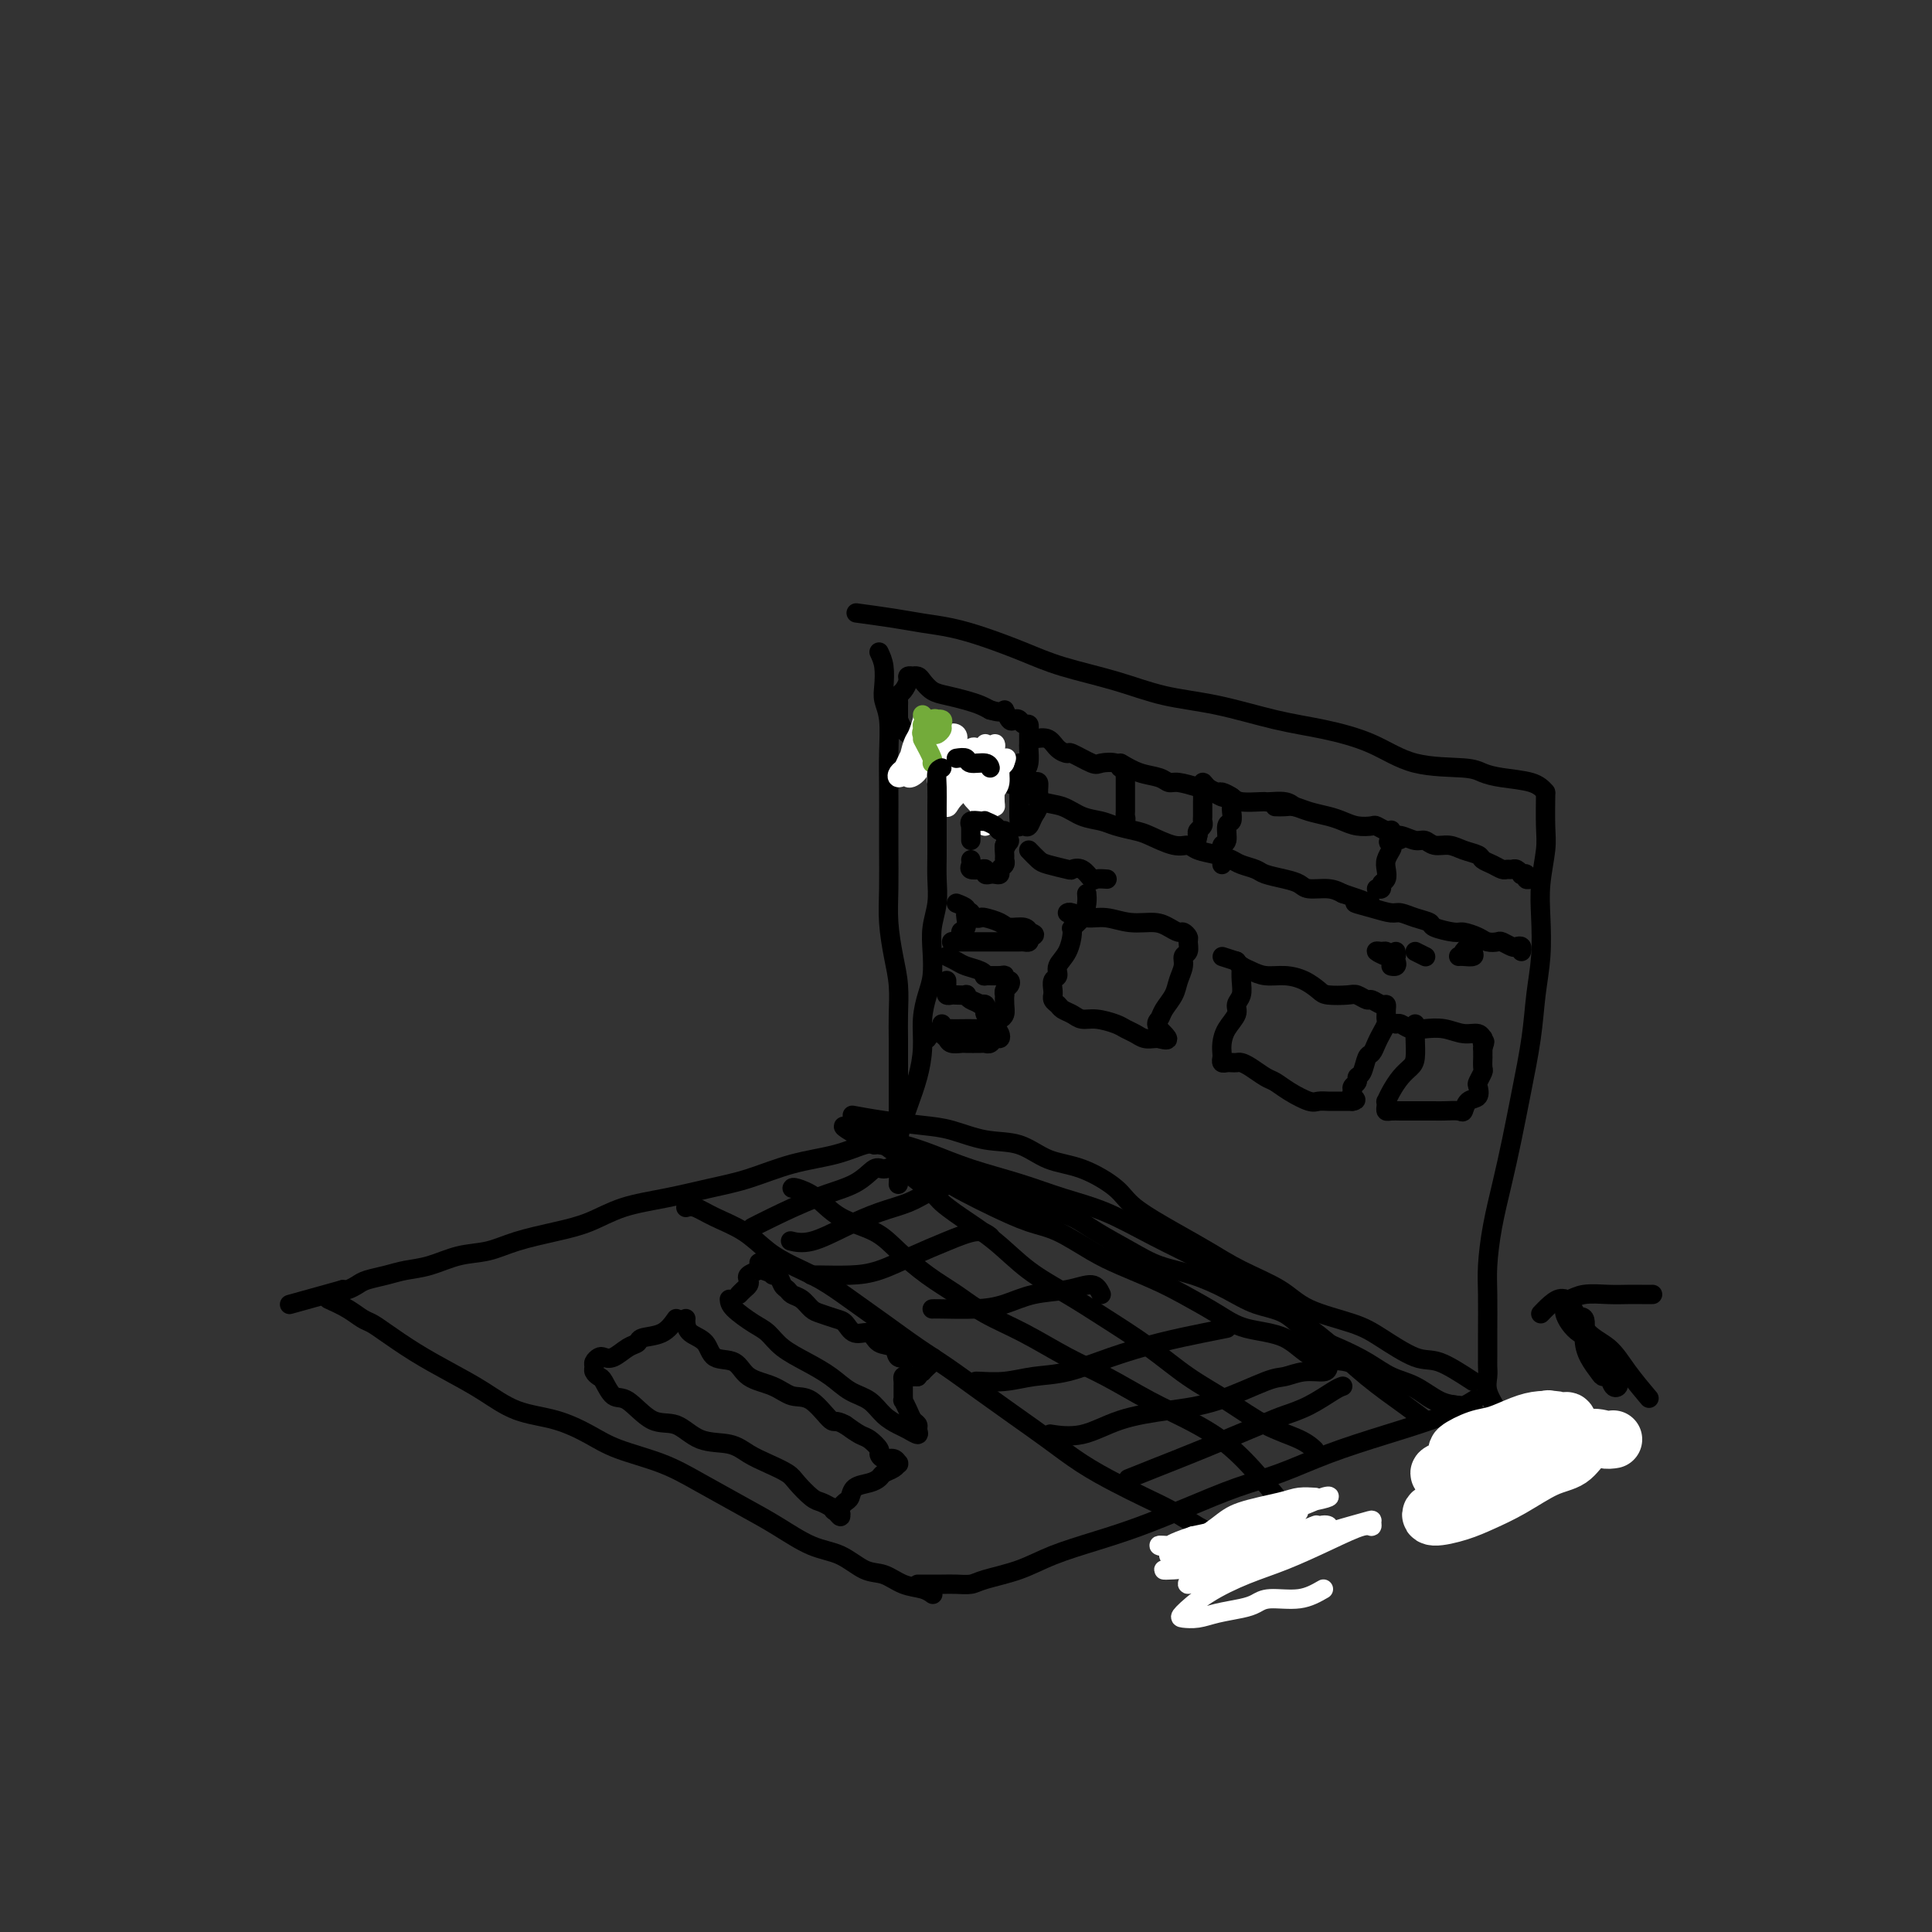 <svg viewBox='0 0 400 400' version='1.1' xmlns='http://www.w3.org/2000/svg' xmlns:xlink='http://www.w3.org/1999/xlink'><rect x="0" y="0" width="400" height="400" fill="#333333" stroke="none"/><g fill='none' stroke='#000000' stroke-width='4' stroke-linecap='round' stroke-linejoin='round'><path d='M182,135c0.415,0.886 0.829,1.771 1,3c0.171,1.229 0.098,2.801 0,4c-0.098,1.199 -0.222,2.024 0,3c0.222,0.976 0.792,2.102 1,4c0.208,1.898 0.056,4.568 0,7c-0.056,2.432 -0.016,4.626 0,7c0.016,2.374 0.007,4.927 0,7c-0.007,2.073 -0.012,3.665 0,6c0.012,2.335 0.042,5.411 0,8c-0.042,2.589 -0.155,4.691 0,7c0.155,2.309 0.577,4.827 1,7c0.423,2.173 0.845,4.002 1,6c0.155,1.998 0.041,4.165 0,6c-0.041,1.835 -0.011,3.338 0,5c0.011,1.662 0.003,3.482 0,5c-0.003,1.518 -0.001,2.735 0,4c0.001,1.265 0.000,2.577 0,4c-0.000,1.423 -0.000,2.956 0,4c0.000,1.044 0.000,1.599 0,2c-0.000,0.401 -0.000,0.646 0,1c0.000,0.354 0.000,0.815 0,1c-0.000,0.185 -0.000,0.092 0,0'/><path d='M186,235c-0.140,0.832 -0.281,1.664 -1,2c-0.719,0.336 -2.017,0.177 -3,0c-0.983,-0.177 -1.652,-0.371 -3,0c-1.348,0.371 -3.375,1.307 -6,2c-2.625,0.693 -5.849,1.143 -9,2c-3.151,0.857 -6.231,2.120 -9,3c-2.769,0.880 -5.227,1.376 -8,2c-2.773,0.624 -5.861,1.374 -9,2c-3.139,0.626 -6.330,1.127 -9,2c-2.670,0.873 -4.820,2.117 -7,3c-2.180,0.883 -4.388,1.406 -7,2c-2.612,0.594 -5.626,1.258 -8,2c-2.374,0.742 -4.108,1.561 -6,2c-1.892,0.439 -3.942,0.499 -6,1c-2.058,0.501 -4.123,1.443 -6,2c-1.877,0.557 -3.567,0.727 -5,1c-1.433,0.273 -2.608,0.647 -4,1c-1.392,0.353 -3.000,0.683 -4,1c-1.000,0.317 -1.392,0.621 -2,1c-0.608,0.379 -1.433,0.833 -2,1c-0.567,0.167 -0.876,0.048 -1,0c-0.124,-0.048 -0.062,-0.024 0,0'/><path d='M71,267c-19.167,5.333 -9.583,2.667 0,0'/><path d='M68,269c1.397,0.640 2.794,1.279 4,2c1.206,0.721 2.221,1.522 3,2c0.779,0.478 1.322,0.633 2,1c0.678,0.367 1.490,0.945 3,2c1.510,1.055 3.717,2.585 6,4c2.283,1.415 4.641,2.714 7,4c2.359,1.286 4.721,2.560 7,4c2.279,1.440 4.477,3.046 7,4c2.523,0.954 5.370,1.258 8,2c2.630,0.742 5.041,1.924 7,3c1.959,1.076 3.466,2.047 6,3c2.534,0.953 6.094,1.887 9,3c2.906,1.113 5.157,2.404 8,4c2.843,1.596 6.276,3.496 9,5c2.724,1.504 4.738,2.611 7,4c2.262,1.389 4.772,3.058 7,4c2.228,0.942 4.176,1.155 6,2c1.824,0.845 3.526,2.321 5,3c1.474,0.679 2.721,0.560 4,1c1.279,0.440 2.590,1.437 4,2c1.410,0.563 2.918,0.690 4,1c1.082,0.310 1.738,0.803 2,1c0.262,0.197 0.131,0.099 0,0'/><path d='M190,328c1.852,0.005 3.705,0.010 5,0c1.295,-0.010 2.033,-0.036 3,0c0.967,0.036 2.163,0.134 3,0c0.837,-0.134 1.315,-0.499 3,-1c1.685,-0.501 4.579,-1.137 7,-2c2.421,-0.863 4.371,-1.953 7,-3c2.629,-1.047 5.939,-2.050 9,-3c3.061,-0.950 5.874,-1.846 9,-3c3.126,-1.154 6.563,-2.566 10,-4c3.437,-1.434 6.872,-2.890 10,-4c3.128,-1.110 5.949,-1.874 9,-3c3.051,-1.126 6.331,-2.614 10,-4c3.669,-1.386 7.726,-2.671 12,-4c4.274,-1.329 8.766,-2.704 12,-4c3.234,-1.296 5.210,-2.513 6,-3c0.790,-0.487 0.395,-0.243 0,0'/><path d='M305,286c-2.573,-1.679 -5.146,-3.358 -7,-4c-1.854,-0.642 -2.989,-0.247 -5,-1c-2.011,-0.753 -4.899,-2.655 -7,-4c-2.101,-1.345 -3.414,-2.134 -6,-3c-2.586,-0.866 -6.445,-1.808 -9,-3c-2.555,-1.192 -3.805,-2.633 -6,-4c-2.195,-1.367 -5.336,-2.661 -8,-4c-2.664,-1.339 -4.850,-2.723 -7,-4c-2.150,-1.277 -4.265,-2.448 -7,-4c-2.735,-1.552 -6.091,-3.484 -8,-5c-1.909,-1.516 -2.371,-2.615 -4,-4c-1.629,-1.385 -4.427,-3.057 -7,-4c-2.573,-0.943 -4.922,-1.156 -7,-2c-2.078,-0.844 -3.884,-2.320 -6,-3c-2.116,-0.680 -4.543,-0.564 -7,-1c-2.457,-0.436 -4.943,-1.423 -7,-2c-2.057,-0.577 -3.685,-0.742 -6,-1c-2.315,-0.258 -5.315,-0.608 -8,-1c-2.685,-0.392 -5.053,-0.826 -6,-1c-0.947,-0.174 -0.474,-0.087 0,0'/><path d='M310,292c-0.845,-1.402 -1.691,-2.804 -2,-4c-0.309,-1.196 -0.083,-2.185 0,-3c0.083,-0.815 0.022,-1.457 0,-2c-0.022,-0.543 -0.004,-0.988 0,-2c0.004,-1.012 -0.007,-2.592 0,-5c0.007,-2.408 0.032,-5.645 0,-8c-0.032,-2.355 -0.122,-3.829 0,-6c0.122,-2.171 0.456,-5.039 1,-8c0.544,-2.961 1.297,-6.015 2,-9c0.703,-2.985 1.355,-5.902 2,-9c0.645,-3.098 1.283,-6.378 2,-10c0.717,-3.622 1.512,-7.586 2,-11c0.488,-3.414 0.671,-6.279 1,-9c0.329,-2.721 0.806,-5.299 1,-8c0.194,-2.701 0.104,-5.527 0,-8c-0.104,-2.473 -0.224,-4.594 0,-7c0.224,-2.406 0.792,-5.099 1,-7c0.208,-1.901 0.056,-3.012 0,-5c-0.056,-1.988 -0.016,-4.854 0,-6c0.016,-1.146 0.008,-0.573 0,0'/><path d='M320,164c-0.695,-0.755 -1.390,-1.509 -3,-2c-1.610,-0.491 -4.134,-0.718 -6,-1c-1.866,-0.282 -3.073,-0.618 -4,-1c-0.927,-0.382 -1.575,-0.811 -4,-1c-2.425,-0.189 -6.626,-0.137 -10,-1c-3.374,-0.863 -5.922,-2.639 -9,-4c-3.078,-1.361 -6.688,-2.307 -10,-3c-3.312,-0.693 -6.327,-1.133 -10,-2c-3.673,-0.867 -8.006,-2.160 -12,-3c-3.994,-0.840 -7.651,-1.226 -11,-2c-3.349,-0.774 -6.389,-1.937 -10,-3c-3.611,-1.063 -7.791,-2.025 -11,-3c-3.209,-0.975 -5.446,-1.963 -8,-3c-2.554,-1.037 -5.425,-2.124 -8,-3c-2.575,-0.876 -4.856,-1.541 -7,-2c-2.144,-0.459 -4.152,-0.711 -6,-1c-1.848,-0.289 -3.536,-0.616 -6,-1c-2.464,-0.384 -5.704,-0.824 -7,-1c-1.296,-0.176 -0.648,-0.088 0,0'/><path d='M184,235c-0.079,0.394 -0.158,0.787 0,1c0.158,0.213 0.552,0.245 2,1c1.448,0.755 3.950,2.233 5,3c1.050,0.767 0.649,0.824 1,1c0.351,0.176 1.453,0.470 3,1c1.547,0.530 3.540,1.296 5,2c1.460,0.704 2.386,1.345 4,2c1.614,0.655 3.915,1.323 6,2c2.085,0.677 3.956,1.365 6,2c2.044,0.635 4.263,1.219 6,2c1.737,0.781 2.991,1.759 5,3c2.009,1.241 4.773,2.745 7,4c2.227,1.255 3.918,2.260 6,3c2.082,0.740 4.554,1.216 7,2c2.446,0.784 4.865,1.876 7,3c2.135,1.124 3.984,2.282 6,3c2.016,0.718 4.197,0.997 6,2c1.803,1.003 3.226,2.729 5,4c1.774,1.271 3.899,2.088 6,3c2.101,0.912 4.179,1.918 6,3c1.821,1.082 3.384,2.239 5,3c1.616,0.761 3.283,1.125 5,2c1.717,0.875 3.482,2.259 5,3c1.518,0.741 2.788,0.838 4,1c1.212,0.162 2.365,0.390 3,1c0.635,0.610 0.753,1.603 1,2c0.247,0.397 0.624,0.199 1,0'/><path d='M307,294c19.297,9.125 6.040,2.439 1,0c-5.040,-2.439 -1.862,-0.629 -1,0c0.862,0.629 -0.594,0.076 -1,0c-0.406,-0.076 0.236,0.323 0,0c-0.236,-0.323 -1.349,-1.369 -2,-2c-0.651,-0.631 -0.839,-0.846 -2,-1c-1.161,-0.154 -3.296,-0.248 -5,-1c-1.704,-0.752 -2.976,-2.163 -5,-3c-2.024,-0.837 -4.799,-1.102 -7,-2c-2.201,-0.898 -3.828,-2.431 -6,-3c-2.172,-0.569 -4.887,-0.176 -7,-1c-2.113,-0.824 -3.623,-2.867 -6,-4c-2.377,-1.133 -5.622,-1.356 -8,-2c-2.378,-0.644 -3.890,-1.707 -6,-3c-2.110,-1.293 -4.818,-2.815 -7,-4c-2.182,-1.185 -3.838,-2.032 -6,-3c-2.162,-0.968 -4.832,-2.058 -7,-3c-2.168,-0.942 -3.835,-1.736 -6,-3c-2.165,-1.264 -4.827,-2.999 -7,-4c-2.173,-1.001 -3.857,-1.269 -6,-2c-2.143,-0.731 -4.744,-1.925 -7,-3c-2.256,-1.075 -4.165,-2.033 -6,-3c-1.835,-0.967 -3.594,-1.944 -5,-3c-1.406,-1.056 -2.459,-2.190 -4,-3c-1.541,-0.810 -3.569,-1.295 -5,-2c-1.431,-0.705 -2.266,-1.630 -3,-2c-0.734,-0.370 -1.367,-0.185 -2,0'/><path d='M181,237c-12.081,-6.347 -3.785,-3.214 -1,-2c2.785,1.214 0.057,0.511 -1,0c-1.057,-0.511 -0.444,-0.828 0,-1c0.444,-0.172 0.721,-0.199 1,0c0.279,0.199 0.562,0.622 1,1c0.438,0.378 1.030,0.709 2,1c0.970,0.291 2.318,0.543 4,1c1.682,0.457 3.699,1.121 6,2c2.301,0.879 4.887,1.973 8,3c3.113,1.027 6.752,1.985 10,3c3.248,1.015 6.105,2.086 9,3c2.895,0.914 5.829,1.671 9,3c3.171,1.329 6.579,3.231 10,5c3.421,1.769 6.855,3.406 10,5c3.145,1.594 6.000,3.147 9,5c3.000,1.853 6.146,4.007 9,6c2.854,1.993 5.417,3.827 8,6c2.583,2.173 5.187,4.686 8,7c2.813,2.314 5.834,4.431 8,6c2.166,1.569 3.476,2.591 4,3c0.524,0.409 0.262,0.204 0,0'/><path d='M140,273c-0.835,1.181 -1.669,2.362 -3,3c-1.331,0.638 -3.158,0.731 -4,1c-0.842,0.269 -0.698,0.712 -1,1c-0.302,0.288 -1.052,0.420 -2,1c-0.948,0.580 -2.096,1.608 -3,2c-0.904,0.392 -1.564,0.146 -2,0c-0.436,-0.146 -0.650,-0.193 -1,0c-0.350,0.193 -0.838,0.627 -1,1c-0.162,0.373 0.001,0.686 0,1c-0.001,0.314 -0.165,0.630 0,1c0.165,0.370 0.658,0.793 1,1c0.342,0.207 0.534,0.196 1,1c0.466,0.804 1.207,2.422 2,3c0.793,0.578 1.640,0.115 3,1c1.360,0.885 3.234,3.119 5,4c1.766,0.881 3.423,0.410 5,1c1.577,0.590 3.074,2.241 5,3c1.926,0.759 4.283,0.625 6,1c1.717,0.375 2.796,1.260 4,2c1.204,0.740 2.535,1.336 4,2c1.465,0.664 3.064,1.396 4,2c0.936,0.604 1.210,1.079 2,2c0.790,0.921 2.097,2.286 3,3c0.903,0.714 1.401,0.775 2,1c0.599,0.225 1.300,0.612 2,1'/><path d='M172,312c3.492,2.257 1.720,1.399 1,1c-0.720,-0.399 -0.390,-0.341 0,0c0.390,0.341 0.839,0.964 1,1c0.161,0.036 0.032,-0.514 0,-1c-0.032,-0.486 0.031,-0.907 0,-1c-0.031,-0.093 -0.157,0.144 0,0c0.157,-0.144 0.595,-0.668 1,-1c0.405,-0.332 0.776,-0.470 1,-1c0.224,-0.530 0.301,-1.451 1,-2c0.699,-0.549 2.019,-0.725 3,-1c0.981,-0.275 1.622,-0.648 2,-1c0.378,-0.352 0.493,-0.683 1,-1c0.507,-0.317 1.404,-0.620 2,-1c0.596,-0.380 0.890,-0.838 1,-1c0.110,-0.162 0.037,-0.028 0,0c-0.037,0.028 -0.039,-0.048 0,0c0.039,0.048 0.117,0.221 0,0c-0.117,-0.221 -0.430,-0.837 -1,-1c-0.570,-0.163 -1.398,0.126 -2,0c-0.602,-0.126 -0.979,-0.666 -1,-1c-0.021,-0.334 0.314,-0.461 0,-1c-0.314,-0.539 -1.277,-1.491 -2,-2c-0.723,-0.509 -1.207,-0.574 -2,-1c-0.793,-0.426 -1.897,-1.213 -3,-2'/><path d='M175,295c-2.191,-1.230 -2.169,-0.306 -3,-1c-0.831,-0.694 -2.514,-3.006 -4,-4c-1.486,-0.994 -2.776,-0.670 -4,-1c-1.224,-0.330 -2.381,-1.314 -4,-2c-1.619,-0.686 -3.698,-1.076 -5,-2c-1.302,-0.924 -1.827,-2.384 -3,-3c-1.173,-0.616 -2.994,-0.389 -4,-1c-1.006,-0.611 -1.198,-2.059 -2,-3c-0.802,-0.941 -2.215,-1.376 -3,-2c-0.785,-0.624 -0.942,-1.437 -1,-2c-0.058,-0.563 -0.017,-0.875 0,-1c0.017,-0.125 0.008,-0.062 0,0'/><path d='M151,269c0.045,0.547 0.090,1.094 1,2c0.910,0.906 2.687,2.171 4,3c1.313,0.829 2.164,1.223 3,2c0.836,0.777 1.659,1.936 3,3c1.341,1.064 3.201,2.032 5,3c1.799,0.968 3.535,1.937 5,3c1.465,1.063 2.657,2.221 4,3c1.343,0.779 2.837,1.180 4,2c1.163,0.820 1.996,2.059 3,3c1.004,0.941 2.179,1.584 3,2c0.821,0.416 1.289,0.607 2,1c0.711,0.393 1.666,0.990 2,1c0.334,0.010 0.047,-0.565 0,-1c-0.047,-0.435 0.145,-0.729 0,-1c-0.145,-0.271 -0.627,-0.521 -1,-1c-0.373,-0.479 -0.636,-1.189 -1,-2c-0.364,-0.811 -0.830,-1.723 -1,-2c-0.170,-0.277 -0.045,0.081 0,0c0.045,-0.081 0.012,-0.600 0,-1c-0.012,-0.400 -0.001,-0.682 0,-1c0.001,-0.318 -0.008,-0.674 0,-1c0.008,-0.326 0.033,-0.624 0,-1c-0.033,-0.376 -0.124,-0.832 0,-1c0.124,-0.168 0.464,-0.048 1,0c0.536,0.048 1.268,0.024 2,0'/><path d='M190,285c0.703,-1.013 0.961,-1.046 1,-1c0.039,0.046 -0.141,0.170 0,0c0.141,-0.170 0.603,-0.634 1,-1c0.397,-0.366 0.729,-0.635 1,-1c0.271,-0.365 0.482,-0.828 0,-1c-0.482,-0.172 -1.657,-0.053 -2,0c-0.343,0.053 0.147,0.041 0,0c-0.147,-0.041 -0.930,-0.110 -2,0c-1.070,0.110 -2.426,0.399 -3,0c-0.574,-0.399 -0.367,-1.487 -1,-2c-0.633,-0.513 -2.108,-0.452 -3,-1c-0.892,-0.548 -1.201,-1.705 -2,-2c-0.799,-0.295 -2.087,0.273 -3,0c-0.913,-0.273 -1.452,-1.386 -2,-2c-0.548,-0.614 -1.106,-0.728 -2,-1c-0.894,-0.272 -2.123,-0.703 -3,-1c-0.877,-0.297 -1.401,-0.459 -2,-1c-0.599,-0.541 -1.274,-1.459 -2,-2c-0.726,-0.541 -1.505,-0.704 -2,-1c-0.495,-0.296 -0.707,-0.724 -1,-1c-0.293,-0.276 -0.667,-0.400 -1,-1c-0.333,-0.600 -0.625,-1.676 -1,-2c-0.375,-0.324 -0.832,0.105 -1,0c-0.168,-0.105 -0.048,-0.744 0,-1c0.048,-0.256 0.024,-0.128 0,0'/><path d='M160,263c-5.135,-3.093 -1.972,-0.826 -1,0c0.972,0.826 -0.248,0.210 -1,0c-0.752,-0.210 -1.038,-0.015 -1,0c0.038,0.015 0.400,-0.151 0,0c-0.400,0.151 -1.561,0.619 -2,1c-0.439,0.381 -0.156,0.677 0,1c0.156,0.323 0.186,0.674 0,1c-0.186,0.326 -0.589,0.626 -1,1c-0.411,0.374 -0.832,0.821 -1,1c-0.168,0.179 -0.084,0.089 0,0'/><path d='M142,250c0.542,-0.163 1.084,-0.325 2,0c0.916,0.325 2.207,1.139 4,2c1.793,0.861 4.087,1.769 6,3c1.913,1.231 3.443,2.786 5,4c1.557,1.214 3.139,2.089 5,3c1.861,0.911 4.000,1.859 6,3c2.000,1.141 3.859,2.474 6,4c2.141,1.526 4.562,3.243 7,5c2.438,1.757 4.891,3.554 7,5c2.109,1.446 3.874,2.543 6,4c2.126,1.457 4.612,3.275 7,5c2.388,1.725 4.678,3.357 7,5c2.322,1.643 4.675,3.296 7,5c2.325,1.704 4.621,3.457 7,5c2.379,1.543 4.841,2.875 7,4c2.159,1.125 4.014,2.045 6,3c1.986,0.955 4.103,1.947 6,3c1.897,1.053 3.573,2.167 5,3c1.427,0.833 2.603,1.386 4,2c1.397,0.614 3.014,1.288 4,2c0.986,0.712 1.343,1.461 2,2c0.657,0.539 1.616,0.868 2,1c0.384,0.132 0.192,0.066 0,0'/><path d='M164,246c0.073,-0.123 0.145,-0.246 1,0c0.855,0.246 2.492,0.863 4,2c1.508,1.137 2.888,2.796 5,4c2.112,1.204 4.957,1.953 7,3c2.043,1.047 3.284,2.393 5,4c1.716,1.607 3.906,3.476 6,5c2.094,1.524 4.093,2.703 6,4c1.907,1.297 3.722,2.713 6,4c2.278,1.287 5.019,2.443 8,4c2.981,1.557 6.203,3.513 9,5c2.797,1.487 5.170,2.506 8,4c2.830,1.494 6.118,3.462 9,5c2.882,1.538 5.358,2.644 8,4c2.642,1.356 5.450,2.961 8,5c2.550,2.039 4.840,4.510 7,7c2.160,2.490 4.188,4.997 5,6c0.812,1.003 0.406,0.501 0,0'/><path d='M186,242c0.319,0.014 0.639,0.028 2,1c1.361,0.972 3.764,2.902 5,4c1.236,1.098 1.304,1.363 2,2c0.696,0.637 2.020,1.645 4,3c1.980,1.355 4.617,3.056 7,5c2.383,1.944 4.511,4.129 7,6c2.489,1.871 5.338,3.426 8,5c2.662,1.574 5.136,3.166 8,5c2.864,1.834 6.118,3.908 9,6c2.882,2.092 5.393,4.200 8,6c2.607,1.800 5.312,3.292 8,5c2.688,1.708 5.360,3.633 8,5c2.640,1.367 5.249,2.176 7,3c1.751,0.824 2.643,1.664 3,2c0.357,0.336 0.178,0.168 0,0'/><path d='M275,283c-0.076,0.453 -0.152,0.905 -1,1c-0.848,0.095 -2.470,-0.168 -4,0c-1.530,0.168 -2.970,0.768 -4,1c-1.030,0.232 -1.652,0.098 -4,1c-2.348,0.902 -6.423,2.841 -10,4c-3.577,1.159 -6.654,1.540 -10,2c-3.346,0.460 -6.959,1.000 -10,2c-3.041,1.000 -5.511,2.462 -8,3c-2.489,0.538 -4.997,0.154 -6,0c-1.003,-0.154 -0.502,-0.077 0,0'/><path d='M254,275c-1.337,0.264 -2.674,0.529 -5,1c-2.326,0.471 -5.643,1.149 -9,2c-3.357,0.851 -6.756,1.874 -10,3c-3.244,1.126 -6.333,2.354 -9,3c-2.667,0.646 -4.911,0.709 -7,1c-2.089,0.291 -4.024,0.810 -6,1c-1.976,0.190 -3.994,0.051 -5,0c-1.006,-0.051 -1.002,-0.015 -1,0c0.002,0.015 0.001,0.007 0,0'/><path d='M228,268c-0.452,-0.942 -0.904,-1.885 -2,-2c-1.096,-0.115 -2.836,0.596 -5,1c-2.164,0.404 -4.752,0.501 -7,1c-2.248,0.499 -4.158,1.402 -6,2c-1.842,0.598 -3.618,0.892 -6,1c-2.382,0.108 -5.372,0.029 -7,0c-1.628,-0.029 -1.894,-0.008 -2,0c-0.106,0.008 -0.053,0.004 0,0'/><path d='M205,256c-0.754,-0.580 -1.508,-1.161 -3,-1c-1.492,0.161 -3.723,1.062 -6,2c-2.277,0.938 -4.600,1.912 -7,3c-2.400,1.088 -4.878,2.292 -7,3c-2.122,0.708 -3.888,0.922 -6,1c-2.112,0.078 -4.569,0.021 -6,0c-1.431,-0.021 -1.838,-0.006 -2,0c-0.162,0.006 -0.081,0.003 0,0'/><path d='M195,246c-0.953,0.239 -1.906,0.478 -3,1c-1.094,0.522 -2.329,1.327 -4,2c-1.671,0.673 -3.779,1.213 -6,2c-2.221,0.787 -4.554,1.819 -7,3c-2.446,1.181 -5.005,2.510 -7,3c-1.995,0.490 -3.427,0.140 -4,0c-0.573,-0.140 -0.286,-0.070 0,0'/><path d='M186,241c-1.115,0.497 -2.230,0.994 -3,1c-0.770,0.006 -1.194,-0.478 -2,0c-0.806,0.478 -1.992,1.918 -4,3c-2.008,1.082 -4.837,1.805 -8,3c-3.163,1.195 -6.659,2.860 -9,4c-2.341,1.140 -3.526,1.754 -4,2c-0.474,0.246 -0.237,0.123 0,0'/><path d='M278,287c-0.411,0.136 -0.822,0.272 -2,1c-1.178,0.728 -3.122,2.047 -5,3c-1.878,0.953 -3.691,1.541 -5,2c-1.309,0.459 -2.113,0.789 -5,2c-2.887,1.211 -7.856,3.304 -12,5c-4.144,1.696 -7.462,2.995 -10,4c-2.538,1.005 -4.297,1.716 -5,2c-0.703,0.284 -0.352,0.142 0,0'/><path d='M186,149c0.478,1.120 0.956,2.240 2,3c1.044,0.760 2.655,1.158 4,2c1.345,0.842 2.426,2.126 4,3c1.574,0.874 3.641,1.337 5,2c1.359,0.663 2.008,1.524 3,2c0.992,0.476 2.326,0.565 4,1c1.674,0.435 3.687,1.216 5,2c1.313,0.784 1.925,1.572 3,2c1.075,0.428 2.613,0.496 4,1c1.387,0.504 2.624,1.443 4,2c1.376,0.557 2.893,0.731 4,1c1.107,0.269 1.806,0.631 3,1c1.194,0.369 2.885,0.743 4,1c1.115,0.257 1.656,0.398 3,1c1.344,0.602 3.491,1.667 5,2c1.509,0.333 2.381,-0.065 3,0c0.619,0.065 0.985,0.595 2,1c1.015,0.405 2.679,0.686 4,1c1.321,0.314 2.300,0.662 3,1c0.700,0.338 1.122,0.668 2,1c0.878,0.332 2.211,0.667 3,1c0.789,0.333 1.033,0.663 2,1c0.967,0.337 2.657,0.682 4,1c1.343,0.318 2.339,0.611 3,1c0.661,0.389 0.986,0.874 2,1c1.014,0.126 2.718,-0.107 4,0c1.282,0.107 2.141,0.553 3,1'/><path d='M278,185c10.148,3.349 4.517,2.221 3,2c-1.517,-0.221 1.079,0.466 3,1c1.921,0.534 3.166,0.916 4,1c0.834,0.084 1.256,-0.131 2,0c0.744,0.131 1.808,0.609 3,1c1.192,0.391 2.511,0.696 3,1c0.489,0.304 0.147,0.607 1,1c0.853,0.393 2.901,0.876 4,1c1.099,0.124 1.249,-0.111 2,0c0.751,0.111 2.103,0.569 3,1c0.897,0.431 1.339,0.834 2,1c0.661,0.166 1.540,0.096 2,0c0.460,-0.096 0.502,-0.218 1,0c0.498,0.218 1.454,0.777 2,1c0.546,0.223 0.682,0.111 1,0c0.318,-0.111 0.816,-0.222 1,0c0.184,0.222 0.052,0.778 0,1c-0.052,0.222 -0.026,0.111 0,0'/><path d='M186,150c0.002,-0.642 0.003,-1.284 0,-2c-0.003,-0.716 -0.011,-1.505 0,-2c0.011,-0.495 0.040,-0.697 0,-1c-0.040,-0.303 -0.150,-0.708 0,-1c0.150,-0.292 0.561,-0.470 1,-1c0.439,-0.530 0.905,-1.410 1,-2c0.095,-0.590 -0.183,-0.888 0,-1c0.183,-0.112 0.825,-0.037 1,0c0.175,0.037 -0.117,0.037 0,0c0.117,-0.037 0.643,-0.112 1,0c0.357,0.112 0.547,0.411 1,1c0.453,0.589 1.171,1.467 2,2c0.829,0.533 1.769,0.720 3,1c1.231,0.280 2.755,0.652 4,1c1.245,0.348 2.213,0.671 3,1c0.787,0.329 1.394,0.665 2,1'/><path d='M205,147c3.261,0.963 2.915,-0.130 3,0c0.085,0.130 0.601,1.484 1,2c0.399,0.516 0.681,0.195 1,0c0.319,-0.195 0.674,-0.263 1,0c0.326,0.263 0.623,0.858 1,1c0.377,0.142 0.833,-0.169 1,0c0.167,0.169 0.045,0.819 0,1c-0.045,0.181 -0.012,-0.108 0,0c0.012,0.108 0.004,0.613 0,1c-0.004,0.387 -0.004,0.656 0,1c0.004,0.344 0.011,0.764 0,1c-0.011,0.236 -0.042,0.289 0,1c0.042,0.711 0.155,2.082 0,3c-0.155,0.918 -0.577,1.383 -1,2c-0.423,0.617 -0.845,1.384 -1,2c-0.155,0.616 -0.041,1.079 0,2c0.041,0.921 0.011,2.298 0,3c-0.011,0.702 -0.003,0.727 0,1c0.003,0.273 0.001,0.792 0,1c-0.001,0.208 -0.000,0.104 0,0'/><path d='M214,153c1.102,-0.192 2.204,-0.384 3,0c0.796,0.384 1.286,1.343 2,2c0.714,0.657 1.652,1.012 2,1c0.348,-0.012 0.106,-0.392 1,0c0.894,0.392 2.923,1.554 4,2c1.077,0.446 1.203,0.175 2,0c0.797,-0.175 2.266,-0.254 3,0c0.734,0.254 0.733,0.842 1,1c0.267,0.158 0.804,-0.113 1,0c0.196,0.113 0.053,0.610 0,1c-0.053,0.390 -0.014,0.671 0,1c0.014,0.329 0.004,0.704 0,1c-0.004,0.296 -0.001,0.513 0,1c0.001,0.487 0.001,1.243 0,2c-0.001,0.757 -0.004,1.513 0,2c0.004,0.487 0.015,0.705 0,1c-0.015,0.295 -0.056,0.667 0,1c0.056,0.333 0.207,0.628 0,1c-0.207,0.372 -0.774,0.821 -1,1c-0.226,0.179 -0.113,0.090 0,0'/><path d='M232,158c1.289,0.764 2.579,1.528 4,2c1.421,0.472 2.975,0.651 4,1c1.025,0.349 1.521,0.868 2,1c0.479,0.132 0.940,-0.122 2,0c1.060,0.122 2.719,0.620 4,1c1.281,0.380 2.186,0.640 3,1c0.814,0.360 1.539,0.818 2,1c0.461,0.182 0.660,0.087 1,0c0.340,-0.087 0.823,-0.165 1,0c0.177,0.165 0.049,0.573 0,1c-0.049,0.427 -0.017,0.872 0,1c0.017,0.128 0.020,-0.060 0,0c-0.020,0.060 -0.062,0.368 0,1c0.062,0.632 0.227,1.588 0,2c-0.227,0.412 -0.845,0.281 -1,1c-0.155,0.719 0.155,2.287 0,3c-0.155,0.713 -0.774,0.569 -1,1c-0.226,0.431 -0.061,1.435 0,2c0.061,0.565 0.016,0.691 0,1c-0.016,0.309 -0.005,0.803 0,1c0.005,0.197 0.002,0.099 0,0'/><path d='M268,167c-0.536,-0.422 -1.071,-0.844 -2,-1c-0.929,-0.156 -2.251,-0.044 -3,0c-0.749,0.044 -0.926,0.022 -1,0c-0.074,-0.022 -0.046,-0.044 -1,0c-0.954,0.044 -2.889,0.153 -4,0c-1.111,-0.153 -1.398,-0.568 -2,-1c-0.602,-0.432 -1.520,-0.881 -2,-1c-0.480,-0.119 -0.521,0.090 -1,0c-0.479,-0.090 -1.396,-0.481 -2,-1c-0.604,-0.519 -0.894,-1.166 -1,-1c-0.106,0.166 -0.029,1.144 0,2c0.029,0.856 0.009,1.591 0,2c-0.009,0.409 -0.006,0.491 0,1c0.006,0.509 0.015,1.446 0,2c-0.015,0.554 -0.056,0.726 0,1c0.056,0.274 0.207,0.651 0,1c-0.207,0.349 -0.774,0.671 -1,1c-0.226,0.329 -0.113,0.664 0,1'/><path d='M248,173c-0.311,1.556 -0.089,0.444 0,0c0.089,-0.444 0.044,-0.222 0,0'/><path d='M264,167c0.683,0.024 1.365,0.048 2,0c0.635,-0.048 1.222,-0.167 2,0c0.778,0.167 1.746,0.619 3,1c1.254,0.381 2.793,0.689 4,1c1.207,0.311 2.081,0.623 3,1c0.919,0.377 1.882,0.819 3,1c1.118,0.181 2.391,0.100 3,0c0.609,-0.100 0.556,-0.219 1,0c0.444,0.219 1.387,0.777 2,1c0.613,0.223 0.896,0.111 1,0c0.104,-0.111 0.028,-0.222 0,0c-0.028,0.222 -0.008,0.778 0,1c0.008,0.222 0.004,0.111 0,0'/><path d='M288,173c3.717,1.103 1.010,0.862 0,1c-1.010,0.138 -0.322,0.657 0,1c0.322,0.343 0.278,0.511 0,1c-0.278,0.489 -0.792,1.298 -1,2c-0.208,0.702 -0.112,1.299 0,2c0.112,0.701 0.240,1.508 0,2c-0.240,0.492 -0.848,0.668 -1,1c-0.152,0.332 0.151,0.820 0,1c-0.151,0.180 -0.758,0.051 -1,0c-0.242,-0.051 -0.121,-0.026 0,0'/><path d='M287,172c0.274,0.455 0.548,0.911 1,1c0.452,0.089 1.083,-0.187 2,0c0.917,0.187 2.121,0.838 3,1c0.879,0.162 1.433,-0.164 2,0c0.567,0.164 1.145,0.817 2,1c0.855,0.183 1.986,-0.106 3,0c1.014,0.106 1.911,0.607 3,1c1.089,0.393 2.372,0.680 3,1c0.628,0.320 0.602,0.675 1,1c0.398,0.325 1.220,0.622 2,1c0.780,0.378 1.520,0.837 2,1c0.480,0.163 0.702,0.030 1,0c0.298,-0.030 0.672,0.044 1,0c0.328,-0.044 0.609,-0.204 1,0c0.391,0.204 0.892,0.773 1,1c0.108,0.227 -0.178,0.113 0,0c0.178,-0.113 0.818,-0.227 1,0c0.182,0.227 -0.096,0.793 0,1c0.096,0.207 0.564,0.056 1,0c0.436,-0.056 0.839,-0.016 1,0c0.161,0.016 0.081,0.008 0,0'/><path d='M214,162c0.429,-0.147 0.858,-0.295 1,0c0.142,0.295 -0.003,1.032 0,2c0.003,0.968 0.155,2.168 0,3c-0.155,0.832 -0.616,1.296 -1,2c-0.384,0.704 -0.691,1.646 -1,2c-0.309,0.354 -0.619,0.118 -1,0c-0.381,-0.118 -0.834,-0.118 -1,0c-0.166,0.118 -0.044,0.355 0,0c0.044,-0.355 0.012,-1.304 0,-2c-0.012,-0.696 -0.003,-1.141 0,-2c0.003,-0.859 0.001,-2.131 0,-3c-0.001,-0.869 -0.000,-1.336 0,-2c0.000,-0.664 0.000,-1.526 0,-2c-0.000,-0.474 -0.000,-0.560 0,-1c0.000,-0.440 0.000,-1.234 0,-1c-0.000,0.234 -0.000,1.495 0,2c0.000,0.505 0.000,0.252 0,0'/></g>
<g fill='none' stroke='#FFFFFF' stroke-width='4' stroke-linecap='round' stroke-linejoin='round'><path d='M203,156c0.000,2.329 0.000,4.658 0,6c-0.000,1.342 -0.001,1.696 0,2c0.001,0.304 0.004,0.559 0,1c-0.004,0.441 -0.015,1.070 0,2c0.015,0.930 0.057,2.163 0,2c-0.057,-0.163 -0.211,-1.721 0,-3c0.211,-1.279 0.789,-2.278 1,-3c0.211,-0.722 0.057,-1.165 0,-2c-0.057,-0.835 -0.015,-2.061 0,-3c0.015,-0.939 0.004,-1.592 0,-2c-0.004,-0.408 -0.001,-0.571 0,-1c0.001,-0.429 0.000,-1.124 0,-1c-0.000,0.124 0.000,1.067 0,2c-0.000,0.933 -0.001,1.854 0,3c0.001,1.146 0.003,2.515 0,4c-0.003,1.485 -0.012,3.085 0,4c0.012,0.915 0.046,1.144 0,2c-0.046,0.856 -0.171,2.338 0,2c0.171,-0.338 0.637,-2.497 1,-4c0.363,-1.503 0.623,-2.351 1,-3c0.377,-0.649 0.871,-1.098 1,-2c0.129,-0.902 -0.106,-2.258 0,-3c0.106,-0.742 0.553,-0.871 1,-1'/><path d='M208,158c0.652,-2.029 0.281,-0.600 0,0c-0.281,0.600 -0.471,0.371 -1,1c-0.529,0.629 -1.397,2.116 -2,3c-0.603,0.884 -0.942,1.165 -1,2c-0.058,0.835 0.164,2.222 0,3c-0.164,0.778 -0.716,0.945 -1,1c-0.284,0.055 -0.300,-0.002 0,-1c0.300,-0.998 0.918,-2.935 1,-4c0.082,-1.065 -0.371,-1.256 0,-2c0.371,-0.744 1.565,-2.040 2,-3c0.435,-0.960 0.112,-1.584 0,-2c-0.112,-0.416 -0.012,-0.624 0,-1c0.012,-0.376 -0.066,-0.922 0,-1c0.066,-0.078 0.274,0.311 0,1c-0.274,0.689 -1.029,1.680 -2,3c-0.971,1.320 -2.157,2.971 -3,4c-0.843,1.029 -1.345,1.437 -2,2c-0.655,0.563 -1.465,1.279 -2,2c-0.535,0.721 -0.794,1.445 -1,1c-0.206,-0.445 -0.358,-2.060 0,-3c0.358,-0.940 1.226,-1.206 2,-2c0.774,-0.794 1.455,-2.116 2,-3c0.545,-0.884 0.953,-1.331 1,-2c0.047,-0.669 -0.266,-1.561 0,-2c0.266,-0.439 1.110,-0.426 1,0c-0.110,0.426 -1.174,1.265 -2,2c-0.826,0.735 -1.413,1.368 -2,2'/><path d='M198,159c-0.872,1.023 -1.551,1.581 -2,2c-0.449,0.419 -0.668,0.699 -1,1c-0.332,0.301 -0.779,0.621 -1,0c-0.221,-0.621 -0.218,-2.184 0,-3c0.218,-0.816 0.650,-0.885 1,-2c0.350,-1.115 0.618,-3.276 1,-4c0.382,-0.724 0.880,-0.011 1,0c0.120,0.011 -0.136,-0.679 0,-1c0.136,-0.321 0.665,-0.272 1,0c0.335,0.272 0.475,0.765 0,2c-0.475,1.235 -1.564,3.210 -2,4c-0.436,0.790 -0.218,0.395 0,0'/><path d='M192,158c1.264,-2.471 2.528,-4.943 3,-6c0.472,-1.057 0.152,-0.701 0,-1c-0.152,-0.299 -0.135,-1.255 0,-1c0.135,0.255 0.388,1.720 0,3c-0.388,1.280 -1.418,2.373 -2,3c-0.582,0.627 -0.717,0.787 -1,1c-0.283,0.213 -0.714,0.478 -1,1c-0.286,0.522 -0.428,1.302 -1,2c-0.572,0.698 -1.575,1.314 -2,1c-0.425,-0.314 -0.272,-1.559 0,-3c0.272,-1.441 0.662,-3.078 1,-4c0.338,-0.922 0.625,-1.129 1,-2c0.375,-0.871 0.840,-2.406 1,-3c0.160,-0.594 0.016,-0.247 0,0c-0.016,0.247 0.098,0.395 0,1c-0.098,0.605 -0.406,1.669 -1,3c-0.594,1.331 -1.474,2.929 -2,4c-0.526,1.071 -0.698,1.615 -1,2c-0.302,0.385 -0.734,0.612 -1,1c-0.266,0.388 -0.367,0.935 0,1c0.367,0.065 1.202,-0.354 2,-1c0.798,-0.646 1.558,-1.518 2,-2c0.442,-0.482 0.566,-0.574 1,-1c0.434,-0.426 1.178,-1.186 2,-2c0.822,-0.814 1.721,-1.681 2,-2c0.279,-0.319 -0.063,-0.091 0,0c0.063,0.091 0.532,0.046 1,0'/><path d='M196,153c1.666,-0.260 0.831,2.589 1,4c0.169,1.411 1.341,1.383 2,2c0.659,0.617 0.806,1.878 1,3c0.194,1.122 0.434,2.105 1,3c0.566,0.895 1.458,1.703 2,2c0.542,0.297 0.734,0.083 1,0c0.266,-0.083 0.607,-0.034 1,0c0.393,0.034 0.838,0.055 1,0c0.162,-0.055 0.040,-0.185 0,-1c-0.040,-0.815 0.003,-2.313 0,-3c-0.003,-0.687 -0.050,-0.561 0,-1c0.050,-0.439 0.197,-1.441 0,-2c-0.197,-0.559 -0.739,-0.674 -1,-1c-0.261,-0.326 -0.242,-0.865 -1,-1c-0.758,-0.135 -2.294,0.132 -3,0c-0.706,-0.132 -0.581,-0.664 -1,0c-0.419,0.664 -1.382,2.525 -2,4c-0.618,1.475 -0.891,2.564 -1,3c-0.109,0.436 -0.055,0.218 0,0'/></g>
<g fill='none' stroke='#73AB3A' stroke-width='4' stroke-linecap='round' stroke-linejoin='round'><path d='M191,148c0.371,0.416 0.741,0.832 1,1c0.259,0.168 0.406,0.087 1,0c0.594,-0.087 1.636,-0.181 2,0c0.364,0.181 0.052,0.638 0,1c-0.052,0.362 0.158,0.630 0,1c-0.158,0.370 -0.684,0.841 -1,1c-0.316,0.159 -0.421,0.005 -1,0c-0.579,-0.005 -1.630,0.139 -2,0c-0.370,-0.139 -0.057,-0.560 0,-1c0.057,-0.440 -0.142,-0.899 0,-1c0.142,-0.101 0.627,0.155 1,0c0.373,-0.155 0.636,-0.722 1,-1c0.364,-0.278 0.829,-0.267 1,0c0.171,0.267 0.049,0.791 0,1c-0.049,0.209 -0.024,0.105 0,0'/><path d='M191,153c0.844,1.578 1.689,3.156 2,4c0.311,0.844 0.089,0.956 0,1c-0.089,0.044 -0.044,0.022 0,0'/></g>
<g fill='none' stroke='#000000' stroke-width='4' stroke-linecap='round' stroke-linejoin='round'><path d='M198,157c0.815,-0.121 1.630,-0.242 2,0c0.370,0.242 0.295,0.848 1,1c0.705,0.152 2.190,-0.152 3,0c0.810,0.152 0.946,0.758 1,1c0.054,0.242 0.027,0.121 0,0'/><path d='M195,159c-0.423,0.182 -0.845,0.364 -1,1c-0.155,0.636 -0.041,1.726 0,3c0.041,1.274 0.011,2.731 0,4c-0.011,1.269 -0.002,2.351 0,3c0.002,0.649 -0.003,0.865 0,2c0.003,1.135 0.015,3.191 0,5c-0.015,1.809 -0.056,3.372 0,5c0.056,1.628 0.208,3.319 0,5c-0.208,1.681 -0.778,3.350 -1,5c-0.222,1.650 -0.097,3.279 0,5c0.097,1.721 0.167,3.533 0,5c-0.167,1.467 -0.572,2.588 -1,4c-0.428,1.412 -0.879,3.114 -1,5c-0.121,1.886 0.087,3.957 0,6c-0.087,2.043 -0.468,4.057 -1,6c-0.532,1.943 -1.214,3.813 -2,6c-0.786,2.187 -1.675,4.689 -2,7c-0.325,2.311 -0.088,4.430 0,6c0.088,1.570 0.025,2.591 0,3c-0.025,0.409 -0.013,0.204 0,0'/><path d='M225,185c0.052,0.565 0.103,1.131 0,2c-0.103,0.869 -0.361,2.042 -1,3c-0.639,0.958 -1.659,1.700 -2,2c-0.341,0.300 -0.004,0.160 0,1c0.004,0.840 -0.325,2.662 -1,4c-0.675,1.338 -1.698,2.191 -2,3c-0.302,0.809 0.115,1.575 0,2c-0.115,0.425 -0.764,0.509 -1,1c-0.236,0.491 -0.060,1.388 0,2c0.060,0.612 0.004,0.937 0,1c-0.004,0.063 0.043,-0.138 0,0c-0.043,0.138 -0.178,0.615 0,1c0.178,0.385 0.668,0.677 1,1c0.332,0.323 0.505,0.678 1,1c0.495,0.322 1.312,0.611 2,1c0.688,0.389 1.248,0.877 2,1c0.752,0.123 1.696,-0.121 3,0c1.304,0.121 2.969,0.607 4,1c1.031,0.393 1.429,0.694 2,1c0.571,0.306 1.316,0.618 2,1c0.684,0.382 1.307,0.834 2,1c0.693,0.166 1.456,0.045 2,0c0.544,-0.045 0.870,-0.013 1,0c0.130,0.013 0.065,0.006 0,0'/><path d='M240,215c3.412,1.039 0.941,-0.865 0,-2c-0.941,-1.135 -0.353,-1.501 0,-2c0.353,-0.499 0.472,-1.132 1,-2c0.528,-0.868 1.466,-1.972 2,-3c0.534,-1.028 0.665,-1.981 1,-3c0.335,-1.019 0.875,-2.104 1,-3c0.125,-0.896 -0.166,-1.603 0,-2c0.166,-0.397 0.788,-0.484 1,-1c0.212,-0.516 0.013,-1.461 0,-2c-0.013,-0.539 0.161,-0.670 0,-1c-0.161,-0.330 -0.657,-0.858 -1,-1c-0.343,-0.142 -0.535,0.101 -1,0c-0.465,-0.101 -1.205,-0.548 -2,-1c-0.795,-0.452 -1.645,-0.909 -3,-1c-1.355,-0.091 -3.214,0.186 -5,0c-1.786,-0.186 -3.498,-0.834 -5,-1c-1.502,-0.166 -2.794,0.151 -4,0c-1.206,-0.151 -2.325,-0.772 -3,-1c-0.675,-0.228 -0.907,-0.065 -1,0c-0.093,0.065 -0.046,0.033 0,0'/><path d='M257,200c-0.034,0.978 -0.068,1.955 0,3c0.068,1.045 0.239,2.156 0,3c-0.239,0.844 -0.887,1.420 -1,2c-0.113,0.580 0.310,1.163 0,2c-0.310,0.837 -1.352,1.927 -2,3c-0.648,1.073 -0.903,2.130 -1,3c-0.097,0.870 -0.037,1.554 0,2c0.037,0.446 0.052,0.656 0,1c-0.052,0.344 -0.169,0.824 0,1c0.169,0.176 0.625,0.049 1,0c0.375,-0.049 0.671,-0.020 1,0c0.329,0.020 0.692,0.032 1,0c0.308,-0.032 0.559,-0.108 1,0c0.441,0.108 1.070,0.401 2,1c0.930,0.599 2.160,1.505 3,2c0.840,0.495 1.289,0.577 2,1c0.711,0.423 1.685,1.185 3,2c1.315,0.815 2.972,1.682 4,2c1.028,0.318 1.428,0.085 2,0c0.572,-0.085 1.316,-0.023 2,0c0.684,0.023 1.308,0.006 2,0c0.692,-0.006 1.454,-0.002 2,0c0.546,0.002 0.878,0.000 1,0c0.122,-0.000 0.035,-0.000 0,0c-0.035,0.000 -0.017,0.000 0,0'/><path d='M280,228c1.388,-0.179 0.357,-0.626 0,-1c-0.357,-0.374 -0.040,-0.676 0,-1c0.040,-0.324 -0.197,-0.672 0,-1c0.197,-0.328 0.826,-0.636 1,-1c0.174,-0.364 -0.108,-0.783 0,-1c0.108,-0.217 0.606,-0.232 1,-1c0.394,-0.768 0.684,-2.290 1,-3c0.316,-0.710 0.659,-0.610 1,-1c0.341,-0.390 0.680,-1.270 1,-2c0.320,-0.730 0.622,-1.308 1,-2c0.378,-0.692 0.834,-1.496 1,-2c0.166,-0.504 0.043,-0.708 0,-1c-0.043,-0.292 -0.004,-0.671 0,-1c0.004,-0.329 -0.025,-0.609 0,-1c0.025,-0.391 0.105,-0.893 0,-1c-0.105,-0.107 -0.396,0.181 -1,0c-0.604,-0.181 -1.520,-0.833 -2,-1c-0.480,-0.167 -0.522,0.149 -1,0c-0.478,-0.149 -1.390,-0.764 -2,-1c-0.610,-0.236 -0.918,-0.091 -2,0c-1.082,0.091 -2.940,0.130 -4,0c-1.060,-0.130 -1.323,-0.430 -2,-1c-0.677,-0.570 -1.768,-1.410 -3,-2c-1.232,-0.590 -2.606,-0.932 -4,-1c-1.394,-0.068 -2.807,0.136 -4,0c-1.193,-0.136 -2.167,-0.614 -3,-1c-0.833,-0.386 -1.524,-0.682 -2,-1c-0.476,-0.318 -0.738,-0.659 -1,-1'/><path d='M256,199c-5.167,-1.667 -2.583,-0.833 0,0'/><path d='M293,212c-0.018,0.865 -0.036,1.729 0,3c0.036,1.271 0.125,2.947 0,4c-0.125,1.053 -0.464,1.483 -1,2c-0.536,0.517 -1.268,1.122 -2,2c-0.732,0.878 -1.465,2.029 -2,3c-0.535,0.971 -0.873,1.763 -1,2c-0.127,0.237 -0.042,-0.080 0,0c0.042,0.080 0.043,0.557 0,1c-0.043,0.443 -0.130,0.851 0,1c0.130,0.149 0.476,0.040 1,0c0.524,-0.040 1.225,-0.011 2,0c0.775,0.011 1.624,0.003 2,0c0.376,-0.003 0.279,-0.001 1,0c0.721,0.001 2.259,0.002 3,0c0.741,-0.002 0.684,-0.008 1,0c0.316,0.008 1.006,0.028 2,0c0.994,-0.028 2.291,-0.106 3,0c0.709,0.106 0.830,0.394 1,0c0.170,-0.394 0.389,-1.472 1,-2c0.611,-0.528 1.614,-0.507 2,-1c0.386,-0.493 0.156,-1.499 0,-2c-0.156,-0.501 -0.238,-0.498 0,-1c0.238,-0.502 0.796,-1.511 1,-2c0.204,-0.489 0.055,-0.460 0,-1c-0.055,-0.540 -0.015,-1.650 0,-2c0.015,-0.350 0.004,0.060 0,0c-0.004,-0.060 -0.001,-0.588 0,-1c0.001,-0.412 0.001,-0.706 0,-1'/><path d='M307,217c0.775,-2.172 0.214,-1.103 0,-1c-0.214,0.103 -0.079,-0.761 0,-1c0.079,-0.239 0.104,0.146 0,0c-0.104,-0.146 -0.335,-0.823 -1,-1c-0.665,-0.177 -1.764,0.145 -3,0c-1.236,-0.145 -2.608,-0.757 -4,-1c-1.392,-0.243 -2.804,-0.118 -4,0c-1.196,0.118 -2.176,0.227 -3,0c-0.824,-0.227 -1.491,-0.792 -2,-1c-0.509,-0.208 -0.860,-0.059 -1,0c-0.140,0.059 -0.070,0.030 0,0'/><path d='M289,197c0.101,0.431 0.202,0.862 0,1c-0.202,0.138 -0.706,-0.016 -1,0c-0.294,0.016 -0.377,0.204 -1,0c-0.623,-0.204 -1.785,-0.798 -2,-1c-0.215,-0.202 0.518,-0.012 1,0c0.482,0.012 0.714,-0.154 1,0c0.286,0.154 0.626,0.630 1,1c0.374,0.370 0.781,0.635 1,1c0.219,0.365 0.251,0.829 0,1c-0.251,0.171 -0.786,0.049 -1,0c-0.214,-0.049 -0.107,-0.024 0,0'/><path d='M303,197c0.306,-0.400 0.611,-0.801 1,-1c0.389,-0.199 0.861,-0.197 1,0c0.139,0.197 -0.054,0.589 0,1c0.054,0.411 0.355,0.842 0,1c-0.355,0.158 -1.365,0.042 -2,0c-0.635,-0.042 -0.896,-0.012 -1,0c-0.104,0.012 -0.052,0.006 0,0'/><path d='M293,197c0.833,0.417 1.667,0.833 2,1c0.333,0.167 0.167,0.083 0,0'/><path d='M201,174c0.004,-0.724 0.007,-1.448 0,-2c-0.007,-0.552 -0.026,-0.932 0,-1c0.026,-0.068 0.096,0.177 0,0c-0.096,-0.177 -0.359,-0.777 0,-1c0.359,-0.223 1.339,-0.070 2,0c0.661,0.070 1.004,0.056 1,0c-0.004,-0.056 -0.356,-0.156 0,0c0.356,0.156 1.420,0.567 2,1c0.580,0.433 0.675,0.890 1,1c0.325,0.110 0.881,-0.125 1,0c0.119,0.125 -0.199,0.611 0,1c0.199,0.389 0.914,0.683 1,1c0.086,0.317 -0.457,0.659 -1,1'/><path d='M208,175c0.618,0.665 0.161,-0.173 0,0c-0.161,0.173 -0.028,1.357 0,2c0.028,0.643 -0.048,0.747 0,1c0.048,0.253 0.220,0.656 0,1c-0.220,0.344 -0.833,0.629 -1,1c-0.167,0.371 0.114,0.828 0,1c-0.114,0.172 -0.621,0.060 -1,0c-0.379,-0.060 -0.631,-0.068 -1,0c-0.369,0.068 -0.855,0.212 -1,0c-0.145,-0.212 0.052,-0.778 0,-1c-0.052,-0.222 -0.354,-0.098 -1,0c-0.646,0.098 -1.637,0.171 -2,0c-0.363,-0.171 -0.098,-0.584 0,-1c0.098,-0.416 0.028,-0.833 0,-1c-0.028,-0.167 -0.014,-0.083 0,0'/><path d='M213,176c0.735,0.761 1.471,1.522 2,2c0.529,0.478 0.853,0.671 2,1c1.147,0.329 3.118,0.792 4,1c0.882,0.208 0.674,0.161 1,0c0.326,-0.161 1.184,-0.435 2,0c0.816,0.435 1.590,1.581 2,2c0.410,0.419 0.457,0.113 1,0c0.543,-0.113 1.584,-0.032 2,0c0.416,0.032 0.208,0.016 0,0'/><path d='M198,187c0.843,0.326 1.686,0.652 2,1c0.314,0.348 0.099,0.718 0,1c-0.099,0.282 -0.082,0.475 0,1c0.082,0.525 0.228,1.380 0,2c-0.228,0.620 -0.829,1.003 -1,1c-0.171,-0.003 0.087,-0.393 0,0c-0.087,0.393 -0.518,1.569 -1,2c-0.482,0.431 -1.013,0.115 -1,0c0.013,-0.115 0.571,-0.031 1,0c0.429,0.031 0.730,0.008 1,0c0.270,-0.008 0.510,-0.002 1,0c0.490,0.002 1.230,0.001 2,0c0.770,-0.001 1.568,-0.000 2,0c0.432,0.000 0.497,0.000 1,0c0.503,-0.000 1.444,0.000 2,0c0.556,-0.000 0.726,-0.000 1,0c0.274,0.000 0.651,0.001 1,0c0.349,-0.001 0.668,-0.003 1,0c0.332,0.003 0.677,0.011 1,0c0.323,-0.011 0.626,-0.041 1,0c0.374,0.041 0.821,0.155 1,0c0.179,-0.155 0.089,-0.577 0,-1'/><path d='M213,194c2.316,-0.398 0.605,-0.894 0,-1c-0.605,-0.106 -0.106,0.178 0,0c0.106,-0.178 -0.181,-0.819 -1,-1c-0.819,-0.181 -2.170,0.096 -3,0c-0.830,-0.096 -1.140,-0.565 -2,-1c-0.860,-0.435 -2.269,-0.835 -3,-1c-0.731,-0.165 -0.784,-0.096 -1,0c-0.216,0.096 -0.597,0.218 -1,0c-0.403,-0.218 -0.830,-0.777 -1,-1c-0.170,-0.223 -0.085,-0.112 0,0'/><path d='M196,198c0.700,0.332 1.400,0.663 2,1c0.600,0.337 1.099,0.679 2,1c0.901,0.321 2.203,0.621 3,1c0.797,0.379 1.088,0.838 1,1c-0.088,0.162 -0.556,0.029 0,0c0.556,-0.029 2.136,0.048 3,0c0.864,-0.048 1.012,-0.220 1,0c-0.012,0.220 -0.185,0.834 0,1c0.185,0.166 0.729,-0.115 1,0c0.271,0.115 0.268,0.625 0,1c-0.268,0.375 -0.803,0.615 -1,1c-0.197,0.385 -0.056,0.916 0,1c0.056,0.084 0.026,-0.279 0,0c-0.026,0.279 -0.048,1.200 0,2c0.048,0.800 0.167,1.479 0,2c-0.167,0.521 -0.619,0.883 -1,1c-0.381,0.117 -0.690,-0.011 -1,0c-0.310,0.011 -0.622,0.160 -1,0c-0.378,-0.160 -0.823,-0.631 -1,-1c-0.177,-0.369 -0.086,-0.638 0,-1c0.086,-0.362 0.167,-0.818 0,-1c-0.167,-0.182 -0.584,-0.091 -1,0'/><path d='M203,208c-1.003,-0.630 -1.511,-0.705 -2,-1c-0.489,-0.295 -0.958,-0.810 -1,-1c-0.042,-0.190 0.343,-0.054 0,0c-0.343,0.054 -1.412,0.026 -2,0c-0.588,-0.026 -0.693,-0.049 -1,0c-0.307,0.049 -0.814,0.171 -1,0c-0.186,-0.171 -0.050,-0.633 0,-1c0.050,-0.367 0.013,-0.637 0,-1c-0.013,-0.363 -0.004,-0.818 0,-1c0.004,-0.182 0.002,-0.091 0,0'/><path d='M195,212c0.026,0.332 0.053,0.663 0,1c-0.053,0.337 -0.185,0.679 0,1c0.185,0.321 0.687,0.622 1,1c0.313,0.378 0.437,0.833 1,1c0.563,0.167 1.565,0.046 2,0c0.435,-0.046 0.301,-0.016 1,0c0.699,0.016 2.229,0.019 3,0c0.771,-0.019 0.782,-0.060 1,0c0.218,0.060 0.644,0.223 1,0c0.356,-0.223 0.641,-0.830 1,-1c0.359,-0.170 0.793,0.098 1,0c0.207,-0.098 0.189,-0.562 0,-1c-0.189,-0.438 -0.549,-0.849 -1,-1c-0.451,-0.151 -0.995,-0.041 -2,0c-1.005,0.041 -2.472,0.014 -3,0c-0.528,-0.014 -0.117,-0.014 -1,0c-0.883,0.014 -3.060,0.042 -4,0c-0.940,-0.042 -0.644,-0.155 -1,0c-0.356,0.155 -1.363,0.578 -2,1c-0.637,0.422 -0.902,0.844 -1,1c-0.098,0.156 -0.028,0.044 0,0c0.028,-0.044 0.014,-0.022 0,0'/></g>
<g fill='none' stroke='#FFFFFF' stroke-width='4' stroke-linecap='round' stroke-linejoin='round'><path d='M274,329c-1.509,0.869 -3.019,1.738 -5,2c-1.981,0.262 -4.434,-0.084 -6,0c-1.566,0.084 -2.244,0.597 -3,1c-0.756,0.403 -1.589,0.696 -3,1c-1.411,0.304 -3.399,0.620 -5,1c-1.601,0.380 -2.815,0.825 -4,1c-1.185,0.175 -2.341,0.081 -3,0c-0.659,-0.081 -0.822,-0.149 0,-1c0.822,-0.851 2.629,-2.484 5,-4c2.371,-1.516 5.304,-2.913 8,-4c2.696,-1.087 5.153,-1.864 8,-3c2.847,-1.136 6.085,-2.631 9,-4c2.915,-1.369 5.508,-2.610 7,-3c1.492,-0.390 1.882,0.072 2,0c0.118,-0.072 -0.038,-0.679 0,-1c0.038,-0.321 0.269,-0.357 -1,0c-1.269,0.357 -4.038,1.107 -7,2c-2.962,0.893 -6.116,1.928 -9,3c-2.884,1.072 -5.498,2.180 -8,3c-2.502,0.820 -4.891,1.353 -7,2c-2.109,0.647 -3.939,1.408 -5,2c-1.061,0.592 -1.352,1.016 -1,1c0.352,-0.016 1.347,-0.471 3,-1c1.653,-0.529 3.966,-1.133 6,-2c2.034,-0.867 3.791,-1.998 6,-3c2.209,-1.002 4.870,-1.877 7,-3c2.130,-1.123 3.727,-2.495 5,-3c1.273,-0.505 2.221,-0.144 2,0c-0.221,0.144 -1.610,0.072 -3,0'/><path d='M272,316c2.430,-1.099 -3.997,1.653 -8,3c-4.003,1.347 -5.584,1.288 -8,2c-2.416,0.712 -5.666,2.196 -8,3c-2.334,0.804 -3.750,0.927 -5,1c-1.250,0.073 -2.334,0.094 -2,0c0.334,-0.094 2.084,-0.305 4,-1c1.916,-0.695 3.997,-1.875 6,-3c2.003,-1.125 3.929,-2.194 6,-3c2.071,-0.806 4.288,-1.350 6,-2c1.712,-0.650 2.918,-1.407 4,-2c1.082,-0.593 2.040,-1.023 2,-1c-0.040,0.023 -1.079,0.497 -3,1c-1.921,0.503 -4.725,1.034 -7,2c-2.275,0.966 -4.021,2.365 -6,3c-1.979,0.635 -4.190,0.505 -6,1c-1.810,0.495 -3.219,1.616 -4,2c-0.781,0.384 -0.935,0.030 -1,0c-0.065,-0.030 -0.042,0.263 1,0c1.042,-0.263 3.102,-1.083 5,-2c1.898,-0.917 3.635,-1.931 6,-3c2.365,-1.069 5.357,-2.193 8,-3c2.643,-0.807 4.937,-1.297 7,-2c2.063,-0.703 3.896,-1.618 5,-2c1.104,-0.382 1.481,-0.229 1,0c-0.481,0.229 -1.820,0.536 -4,1c-2.180,0.464 -5.202,1.087 -8,2c-2.798,0.913 -5.371,2.118 -8,3c-2.629,0.882 -5.315,1.441 -8,2'/><path d='M247,318c-5.134,1.705 -4.468,1.968 -5,2c-0.532,0.032 -2.263,-0.166 -2,0c0.263,0.166 2.520,0.696 5,0c2.480,-0.696 5.183,-2.617 7,-4c1.817,-1.383 2.746,-2.227 5,-3c2.254,-0.773 5.831,-1.475 8,-2c2.169,-0.525 2.930,-0.872 4,-1c1.070,-0.128 2.449,-0.037 3,0c0.551,0.037 0.276,0.018 0,0'/></g>
<g fill='none' stroke='#FFFFFF' stroke-width='12' stroke-linecap='round' stroke-linejoin='round'><path d='M334,298c-0.563,0.094 -1.126,0.187 -2,0c-0.874,-0.187 -2.060,-0.656 -4,0c-1.940,0.656 -4.635,2.437 -7,4c-2.365,1.563 -4.399,2.906 -7,4c-2.601,1.094 -5.768,1.937 -8,3c-2.232,1.063 -3.530,2.346 -5,3c-1.470,0.654 -3.113,0.679 -4,1c-0.887,0.321 -1.018,0.937 0,1c1.018,0.063 3.186,-0.429 5,-1c1.814,-0.571 3.276,-1.221 5,-2c1.724,-0.779 3.712,-1.686 6,-3c2.288,-1.314 4.876,-3.033 7,-4c2.124,-0.967 3.784,-1.181 5,-2c1.216,-0.819 1.987,-2.242 3,-3c1.013,-0.758 2.266,-0.853 2,-1c-0.266,-0.147 -2.052,-0.348 -4,0c-1.948,0.348 -4.059,1.246 -6,2c-1.941,0.754 -3.713,1.363 -6,2c-2.287,0.637 -5.089,1.301 -7,2c-1.911,0.699 -2.932,1.431 -4,2c-1.068,0.569 -2.183,0.973 -2,1c0.183,0.027 1.665,-0.324 3,-1c1.335,-0.676 2.523,-1.676 4,-3c1.477,-1.324 3.244,-2.972 5,-4c1.756,-1.028 3.502,-1.437 5,-2c1.498,-0.563 2.749,-1.282 4,-2'/><path d='M322,295c3.454,-1.659 2.587,-0.306 2,0c-0.587,0.306 -0.896,-0.437 -2,0c-1.104,0.437 -3.004,2.052 -5,3c-1.996,0.948 -4.088,1.230 -6,2c-1.912,0.770 -3.643,2.029 -5,3c-1.357,0.971 -2.338,1.655 -4,2c-1.662,0.345 -4.003,0.350 -4,0c0.003,-0.350 2.351,-1.054 4,-2c1.649,-0.946 2.598,-2.134 4,-3c1.402,-0.866 3.257,-1.409 5,-2c1.743,-0.591 3.373,-1.231 5,-2c1.627,-0.769 3.252,-1.668 4,-2c0.748,-0.332 0.619,-0.096 1,0c0.381,0.096 1.272,0.052 1,0c-0.272,-0.052 -1.706,-0.112 -3,0c-1.294,0.112 -2.448,0.397 -4,1c-1.552,0.603 -3.504,1.524 -5,2c-1.496,0.476 -2.538,0.508 -4,1c-1.462,0.492 -3.344,1.445 -4,2c-0.656,0.555 -0.085,0.714 0,1c0.085,0.286 -0.314,0.701 0,1c0.314,0.299 1.342,0.482 2,0c0.658,-0.482 0.946,-1.630 2,-2c1.054,-0.370 2.872,0.037 4,0c1.128,-0.037 1.564,-0.519 2,-1'/><path d='M312,299c2.222,-0.156 2.778,-0.044 3,0c0.222,0.044 0.111,0.022 0,0'/></g>
<g fill='none' stroke='#000000' stroke-width='4' stroke-linecap='round' stroke-linejoin='round'><path d='M325,273c1.284,-0.354 2.567,-0.707 3,0c0.433,0.707 0.014,2.475 0,4c-0.014,1.525 0.377,2.808 1,4c0.623,1.192 1.477,2.292 2,3c0.523,0.708 0.714,1.024 1,1c0.286,-0.024 0.667,-0.390 1,0c0.333,0.390 0.619,1.534 1,2c0.381,0.466 0.856,0.252 1,0c0.144,-0.252 -0.044,-0.544 0,-1c0.044,-0.456 0.321,-1.077 0,-2c-0.321,-0.923 -1.241,-2.148 -2,-3c-0.759,-0.852 -1.356,-1.331 -2,-2c-0.644,-0.669 -1.335,-1.527 -2,-2c-0.665,-0.473 -1.302,-0.560 -2,-1c-0.698,-0.440 -1.455,-1.232 -2,-2c-0.545,-0.768 -0.876,-1.511 -1,-2c-0.124,-0.489 -0.040,-0.723 0,-1c0.040,-0.277 0.037,-0.596 0,-1c-0.037,-0.404 -0.106,-0.893 0,-1c0.106,-0.107 0.388,0.167 1,0c0.612,-0.167 1.555,-0.777 3,-1c1.445,-0.223 3.393,-0.060 5,0c1.607,0.060 2.874,0.016 4,0c1.126,-0.016 2.111,-0.004 3,0c0.889,0.004 1.683,0.001 2,0c0.317,-0.001 0.159,-0.001 0,0'/><path d='M319,272c1.788,-1.856 3.576,-3.712 5,-3c1.424,0.712 2.484,3.992 4,6c1.516,2.008 3.489,2.744 5,4c1.511,1.256 2.561,3.030 4,5c1.439,1.970 3.268,4.134 4,5c0.732,0.866 0.366,0.433 0,0'/></g>
</svg>